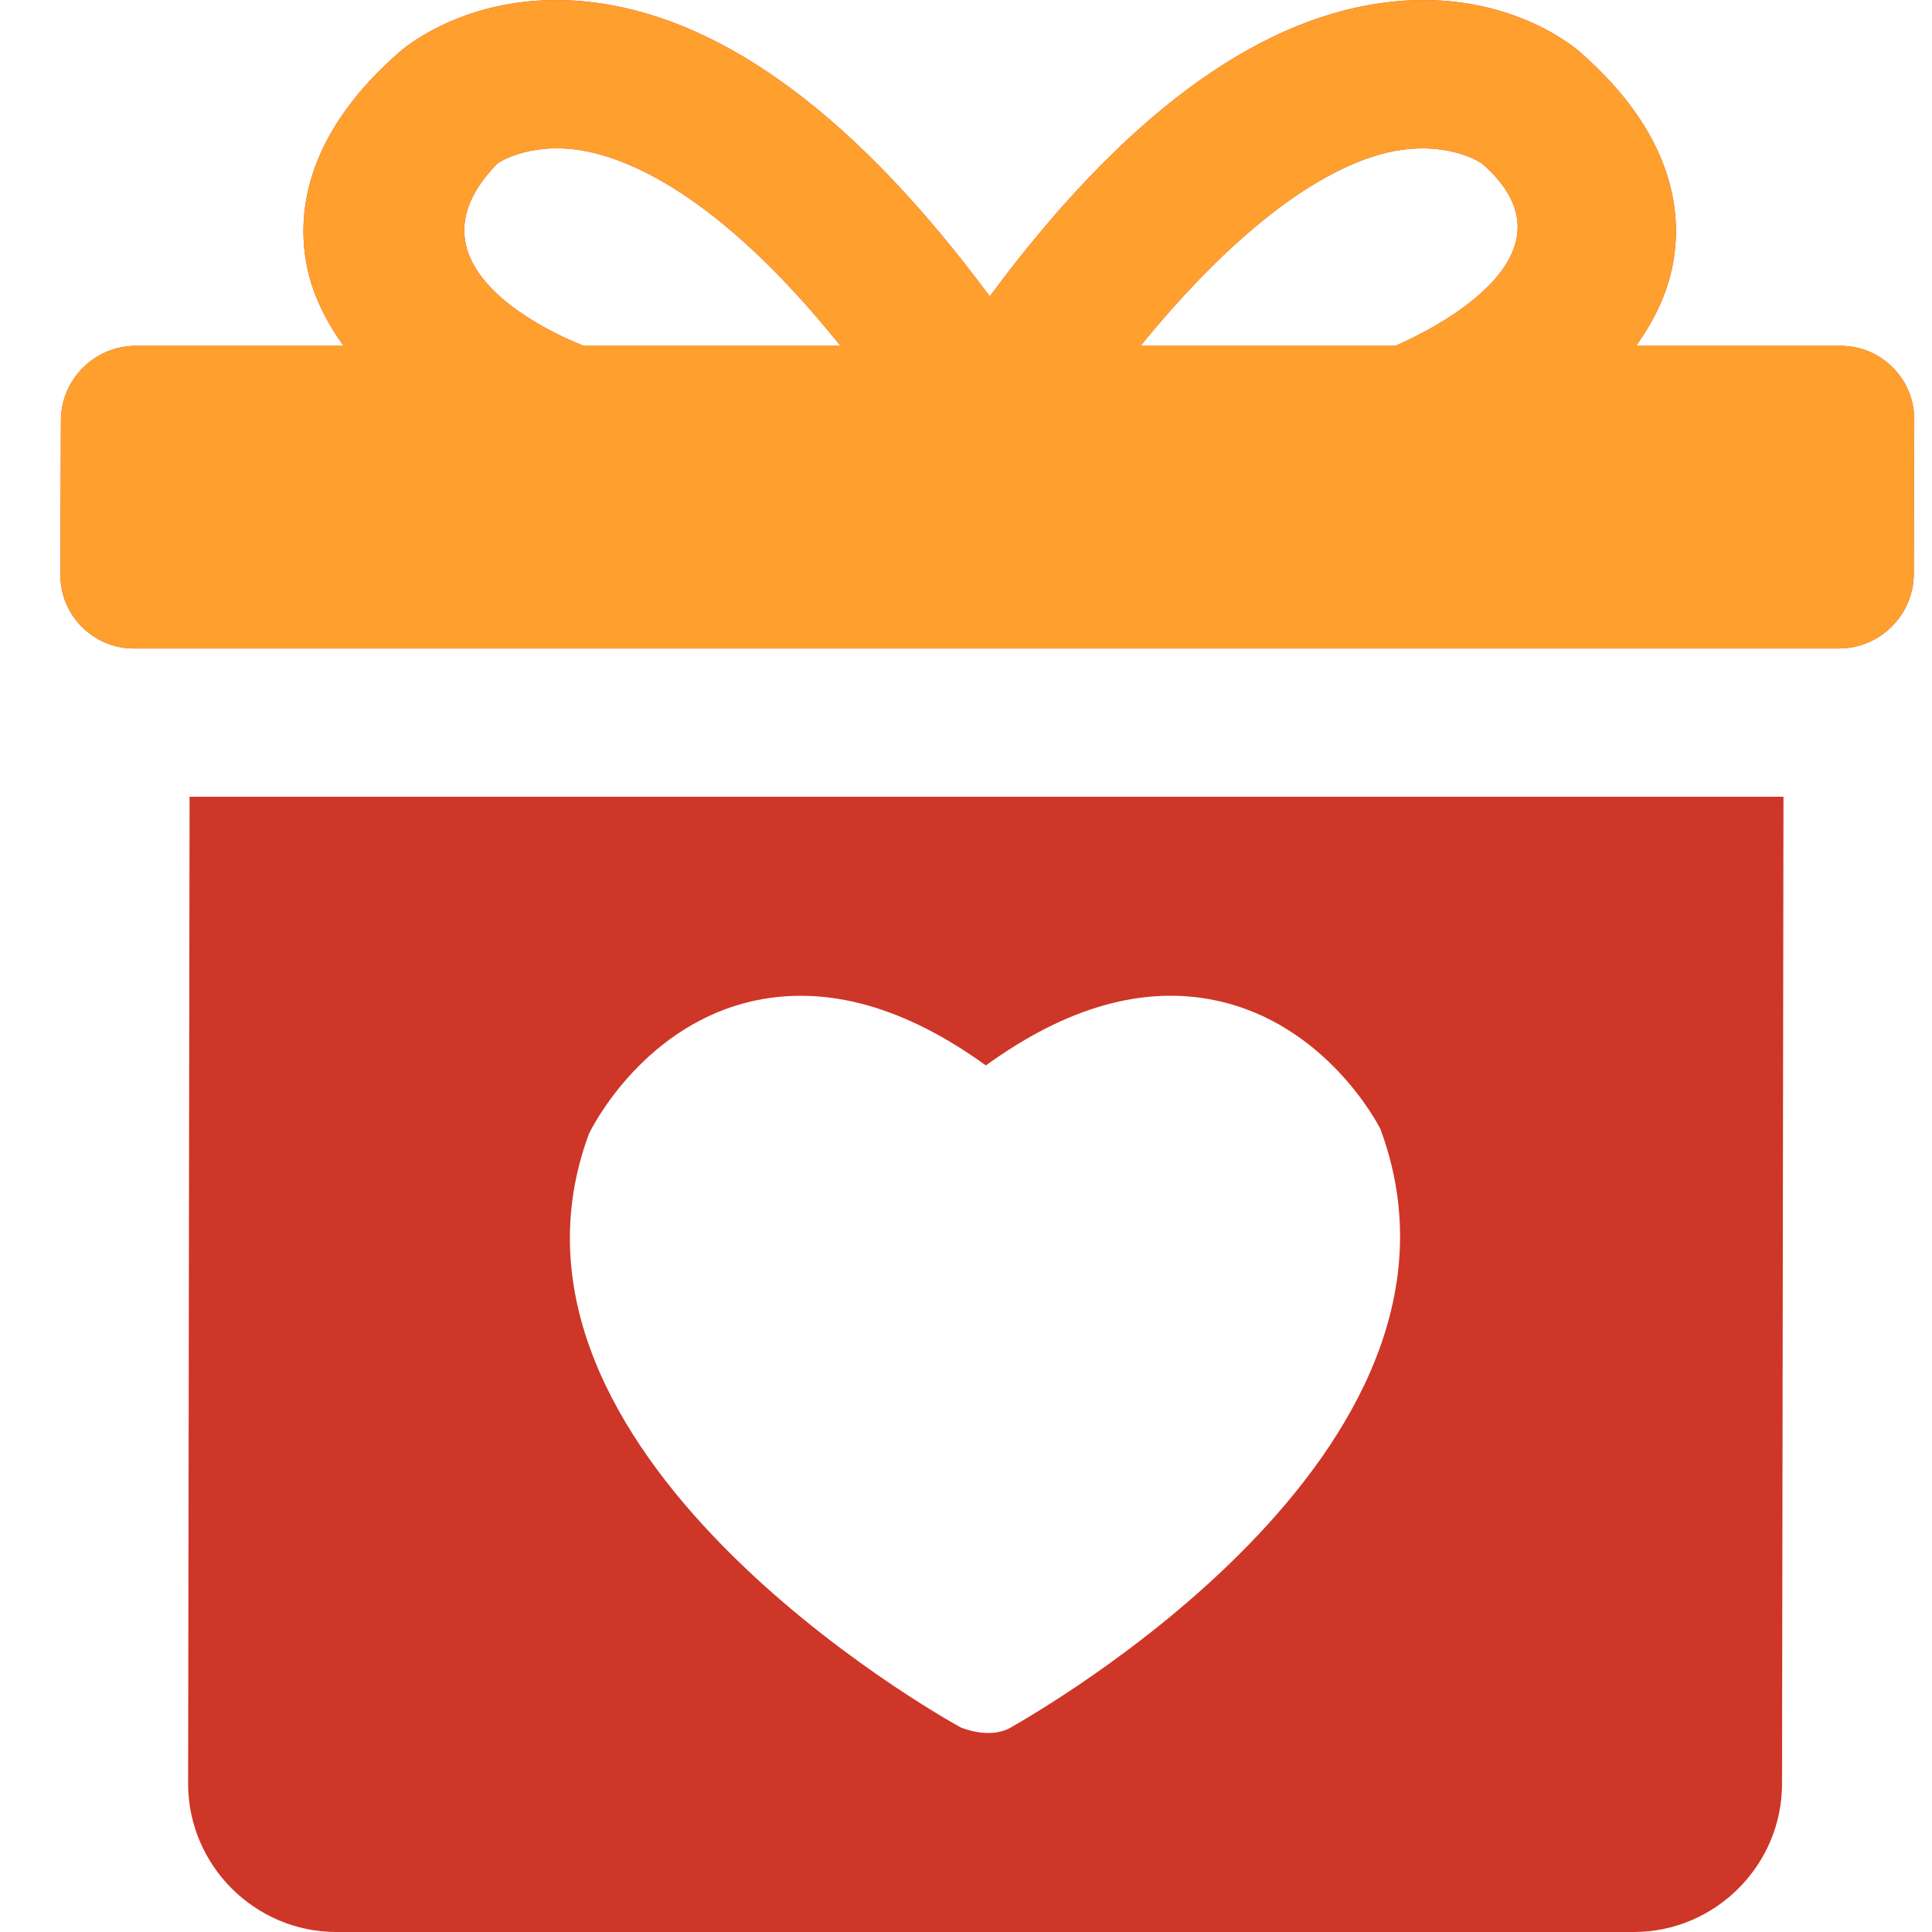 <svg width="32" height="32" viewBox="0 0 32 32" fill="none" xmlns="http://www.w3.org/2000/svg">
<g clip-path="url(#clip0_439_3217)">
<path d="M30.488 5.728H27.099C27.393 5.314 27.626 4.854 27.715 4.333C27.862 3.488 27.708 2.199 26.154 0.849C26.026 0.739 24.847 -0.225 22.887 0.049C20.744 0.345 18.564 1.978 16.393 4.909C14.222 1.978 12.043 0.345 9.899 0.049C7.941 -0.224 6.76 0.739 6.631 0.849C5.077 2.199 4.923 3.488 5.069 4.333C5.159 4.855 5.395 5.314 5.689 5.728H2.246C1.571 5.728 1.014 6.28 1.009 6.956L1 9.513C0.995 10.189 1.543 10.741 2.218 10.741H30.46C31.135 10.741 31.693 10.189 31.698 9.513L31.706 6.956C31.711 6.28 31.163 5.728 30.488 5.728ZM23.137 2.494C24.033 2.344 24.541 2.706 24.544 2.706C26.322 4.251 23.581 5.525 23.111 5.728H18.891C20.892 3.273 22.35 2.629 23.137 2.494ZM8.241 2.706C8.243 2.701 8.735 2.366 9.561 2.48C10.359 2.592 11.885 3.191 13.921 5.728H9.668C9.195 5.542 6.567 4.408 8.241 2.706ZM3.14 13.197L3.116 29.544C3.116 30.895 4.221 32 5.572 32H27.06C28.41 32 29.516 30.895 29.516 29.544L29.54 13.197H3.14ZM16.745 28.611C16.386 28.82 15.912 28.611 15.912 28.611C15.578 28.43 7.801 24.063 9.753 18.784C9.824 18.629 10.695 16.95 12.523 16.569C13.719 16.321 14.998 16.684 16.329 17.647C17.658 16.684 18.931 16.319 20.13 16.569C21.962 16.95 22.83 18.629 22.864 18.701C24.856 24.063 17.071 28.418 16.745 28.611Z" fill="#CE3628"/>
<path d="M30.488 5.728H27.099C27.393 5.314 27.626 4.854 27.715 4.333C27.862 3.488 27.708 2.199 26.154 0.849C26.026 0.739 24.847 -0.225 22.887 0.049C20.744 0.345 18.564 1.978 16.393 4.909C14.222 1.978 12.043 0.345 9.899 0.049C7.941 -0.224 6.76 0.739 6.631 0.849C5.077 2.199 4.923 3.488 5.069 4.333C5.159 4.855 5.395 5.314 5.689 5.728H2.246C1.571 5.728 1.014 6.28 1.009 6.956L1 9.513C0.995 10.189 1.543 10.741 2.218 10.741H30.46C31.135 10.741 31.693 10.189 31.698 9.513L31.706 6.956C31.711 6.28 31.163 5.728 30.488 5.728ZM23.137 2.494C24.033 2.344 24.541 2.706 24.544 2.706C26.322 4.251 23.581 5.525 23.111 5.728H18.891C20.892 3.273 22.35 2.629 23.137 2.494ZM8.241 2.706C8.243 2.701 8.735 2.366 9.561 2.48C10.359 2.592 11.885 3.191 13.921 5.728H9.668C9.195 5.542 6.567 4.408 8.241 2.706Z" fill="#FF9F2E"/>
</g>
<defs>
<clipPath id="clip0_439_3217">
<rect width="32" height="32" fill="white"/>
</clipPath>
</defs>
</svg>
